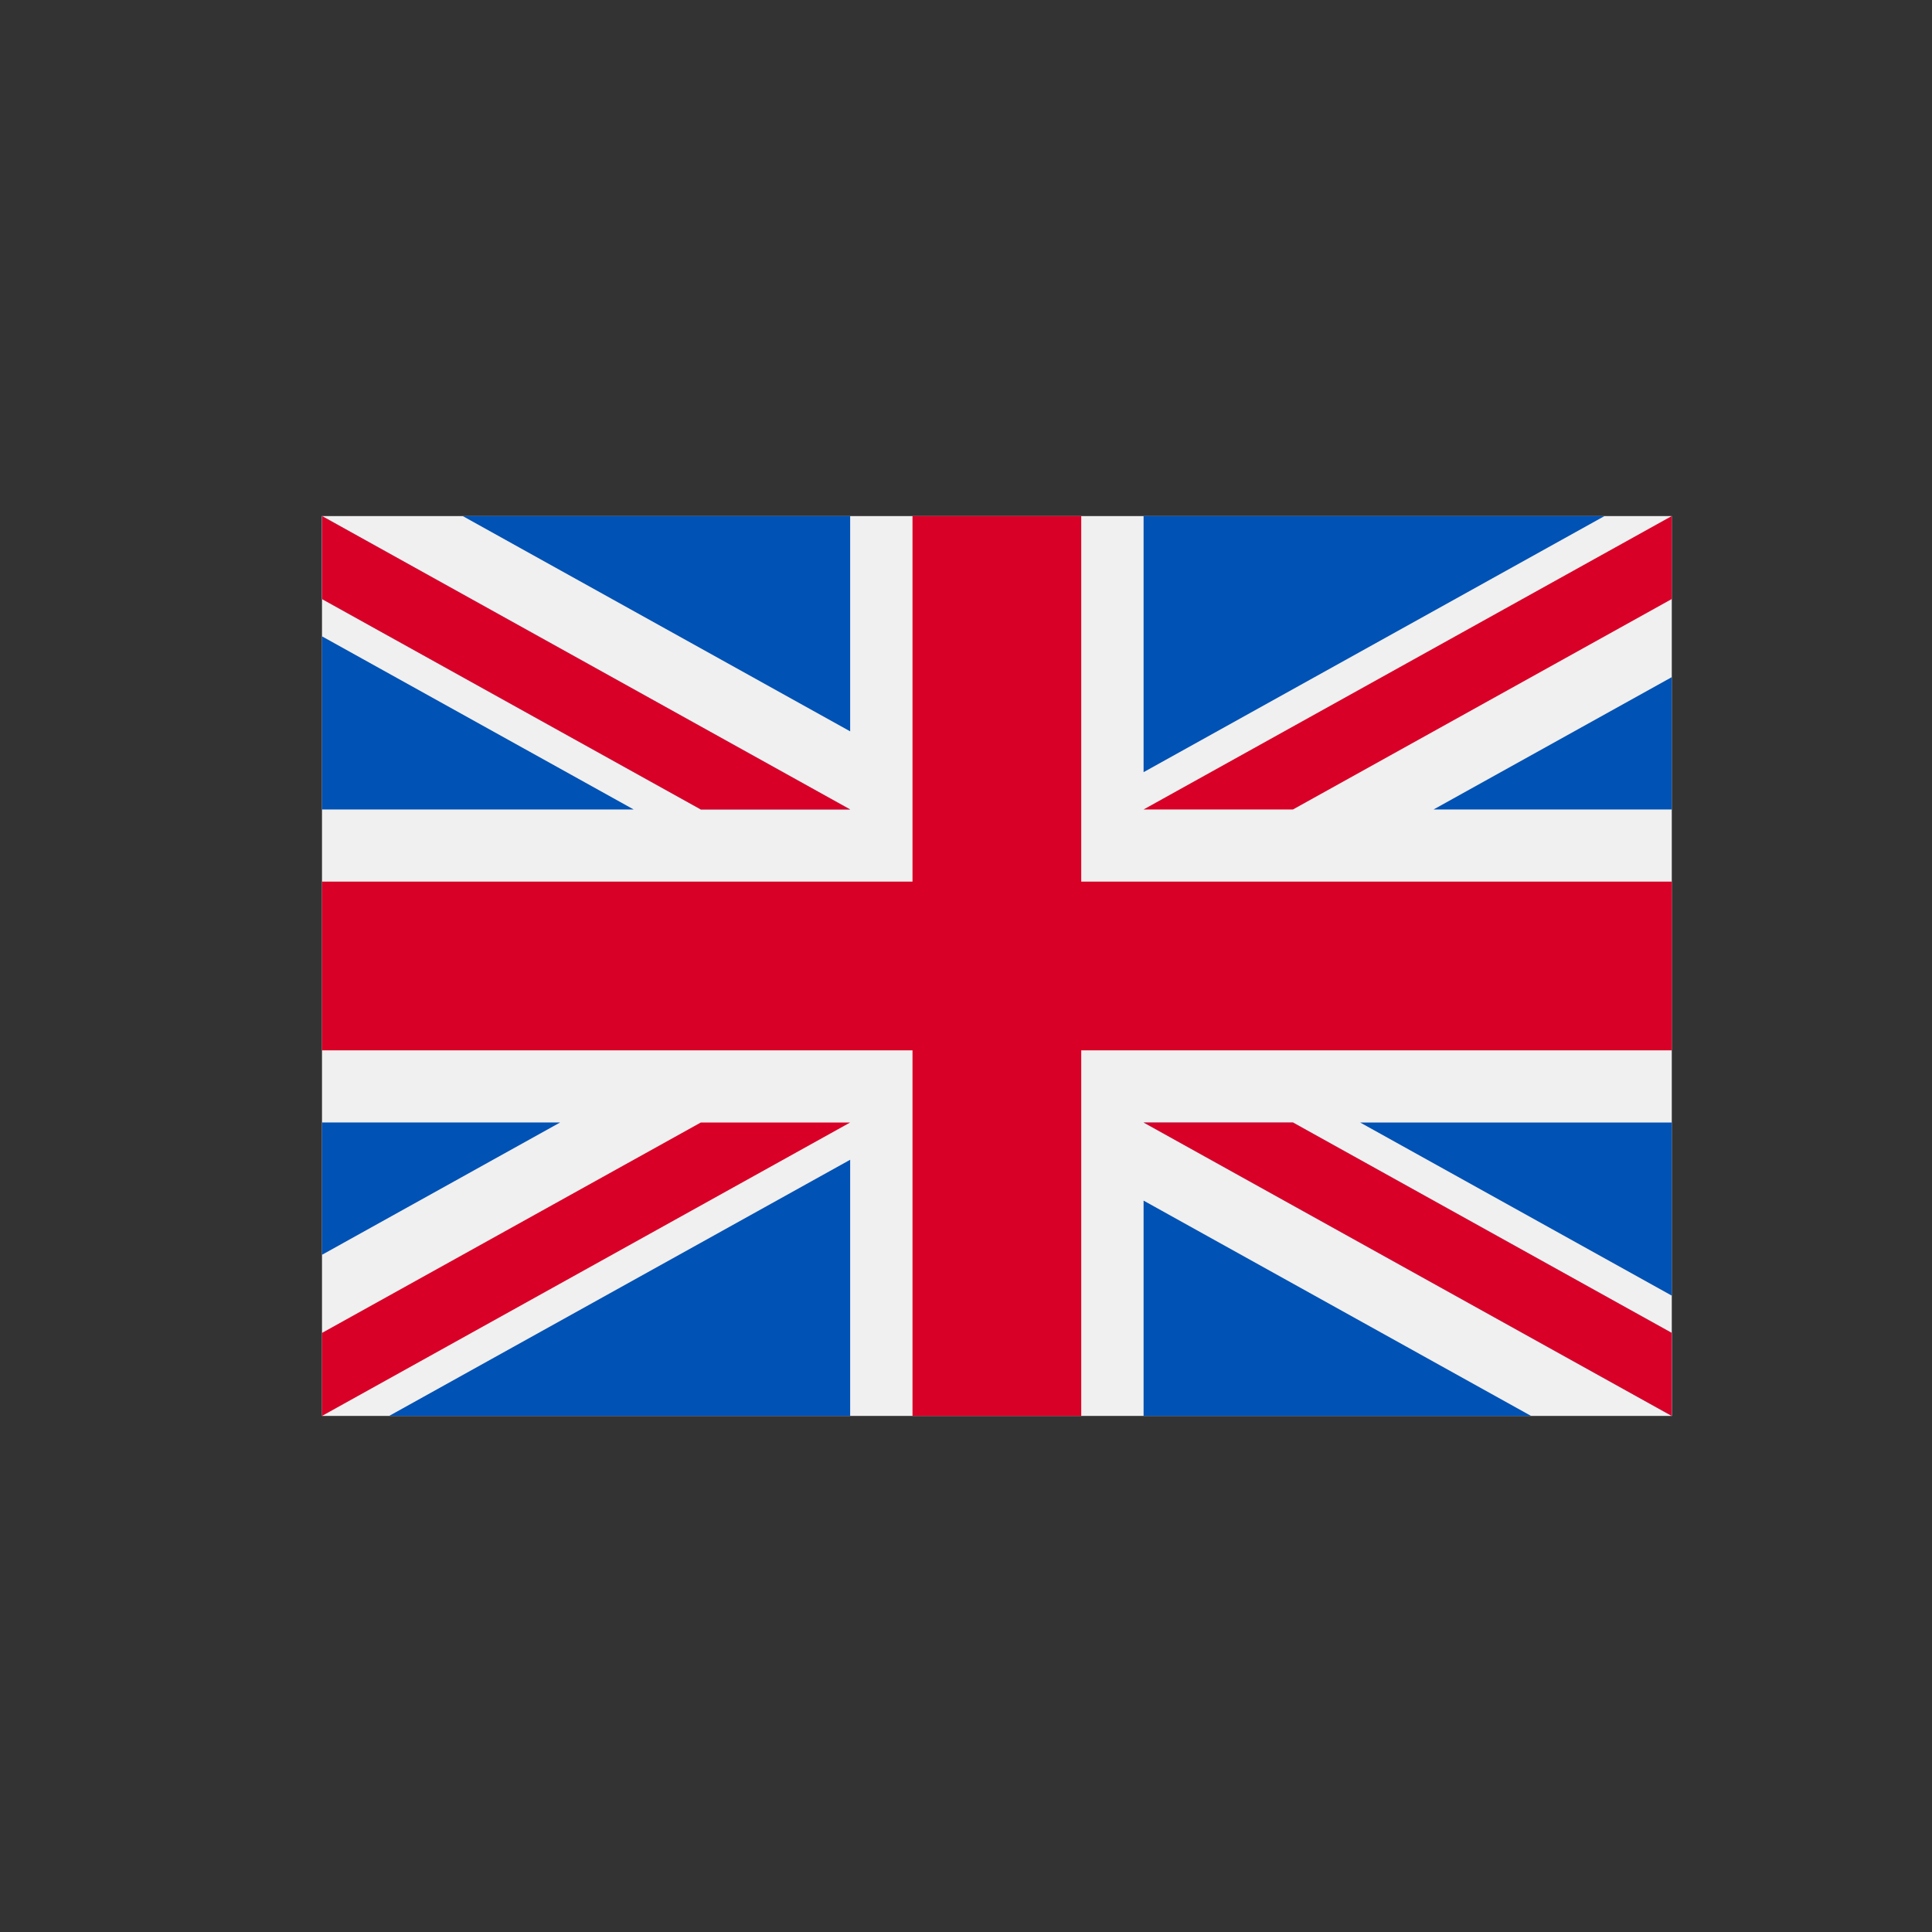 <?xml version="1.0" encoding="UTF-8"?>
<svg xmlns="http://www.w3.org/2000/svg" width="48" height="48" viewBox="0 0 48 48" fill="none">
  <rect x="0" y="0" width="48" height="48" fill="#333333" stroke="none"/>
  <g clip-path="url(#clip0_3416_8644)">
    <path d="M8 12.822H41.535V35.178H8V12.822Z" fill="#F0F0F0"></path>
    <path d="M26.863 12.821H22.671V21.904H8V26.095H22.671V35.178H26.863V26.095H41.535V21.904H26.863V12.821Z" fill="#D80027"></path>
    <path d="M33.792 27.888L41.534 32.189V27.888H33.792ZM28.412 27.888L41.534 35.178V33.116L32.123 27.888H28.412ZM38.039 35.178L28.412 29.829V35.178H38.039Z" fill="#0052B4"></path>
    <path d="M28.412 27.888L41.534 35.178V33.116L32.123 27.888H28.412Z" fill="#F0F0F0"></path>
    <path d="M28.412 27.888L41.534 35.178V33.116L32.123 27.888H28.412Z" fill="#D80027"></path>
    <path d="M13.917 27.887L8 31.175V27.887L13.917 27.887ZM21.122 28.814V35.177H9.67L21.122 28.814Z" fill="#0052B4"></path>
    <path d="M17.412 27.888L8 33.116V35.178L21.122 27.888H17.412Z" fill="#D80027"></path>
    <path d="M15.743 20.111L8 15.81V20.111H15.743ZM21.122 20.111L8 12.821V14.883L17.412 20.111H21.122ZM11.495 12.821L21.122 18.17V12.821H11.495Z" fill="#0052B4"></path>
    <path d="M21.122 20.111L8 12.821V14.883L17.412 20.111H21.122Z" fill="#F0F0F0"></path>
    <path d="M21.122 20.111L8 12.821V14.883L17.412 20.111H21.122Z" fill="#D80027"></path>
    <path d="M35.617 20.111L41.534 16.824V20.111H35.617ZM28.412 19.184V12.821H39.864L28.412 19.184Z" fill="#0052B4"></path>
    <path d="M32.123 20.111L41.534 14.883V12.821L28.412 20.111H32.123Z" fill="#D80027"></path>
  </g>
  <defs>
    <clipPath id="clip0_3416_8644">
      <rect width="33.535" height="22.4" fill="white" transform="translate(8 12.8)"></rect>
    </clipPath>
  </defs>
</svg>
